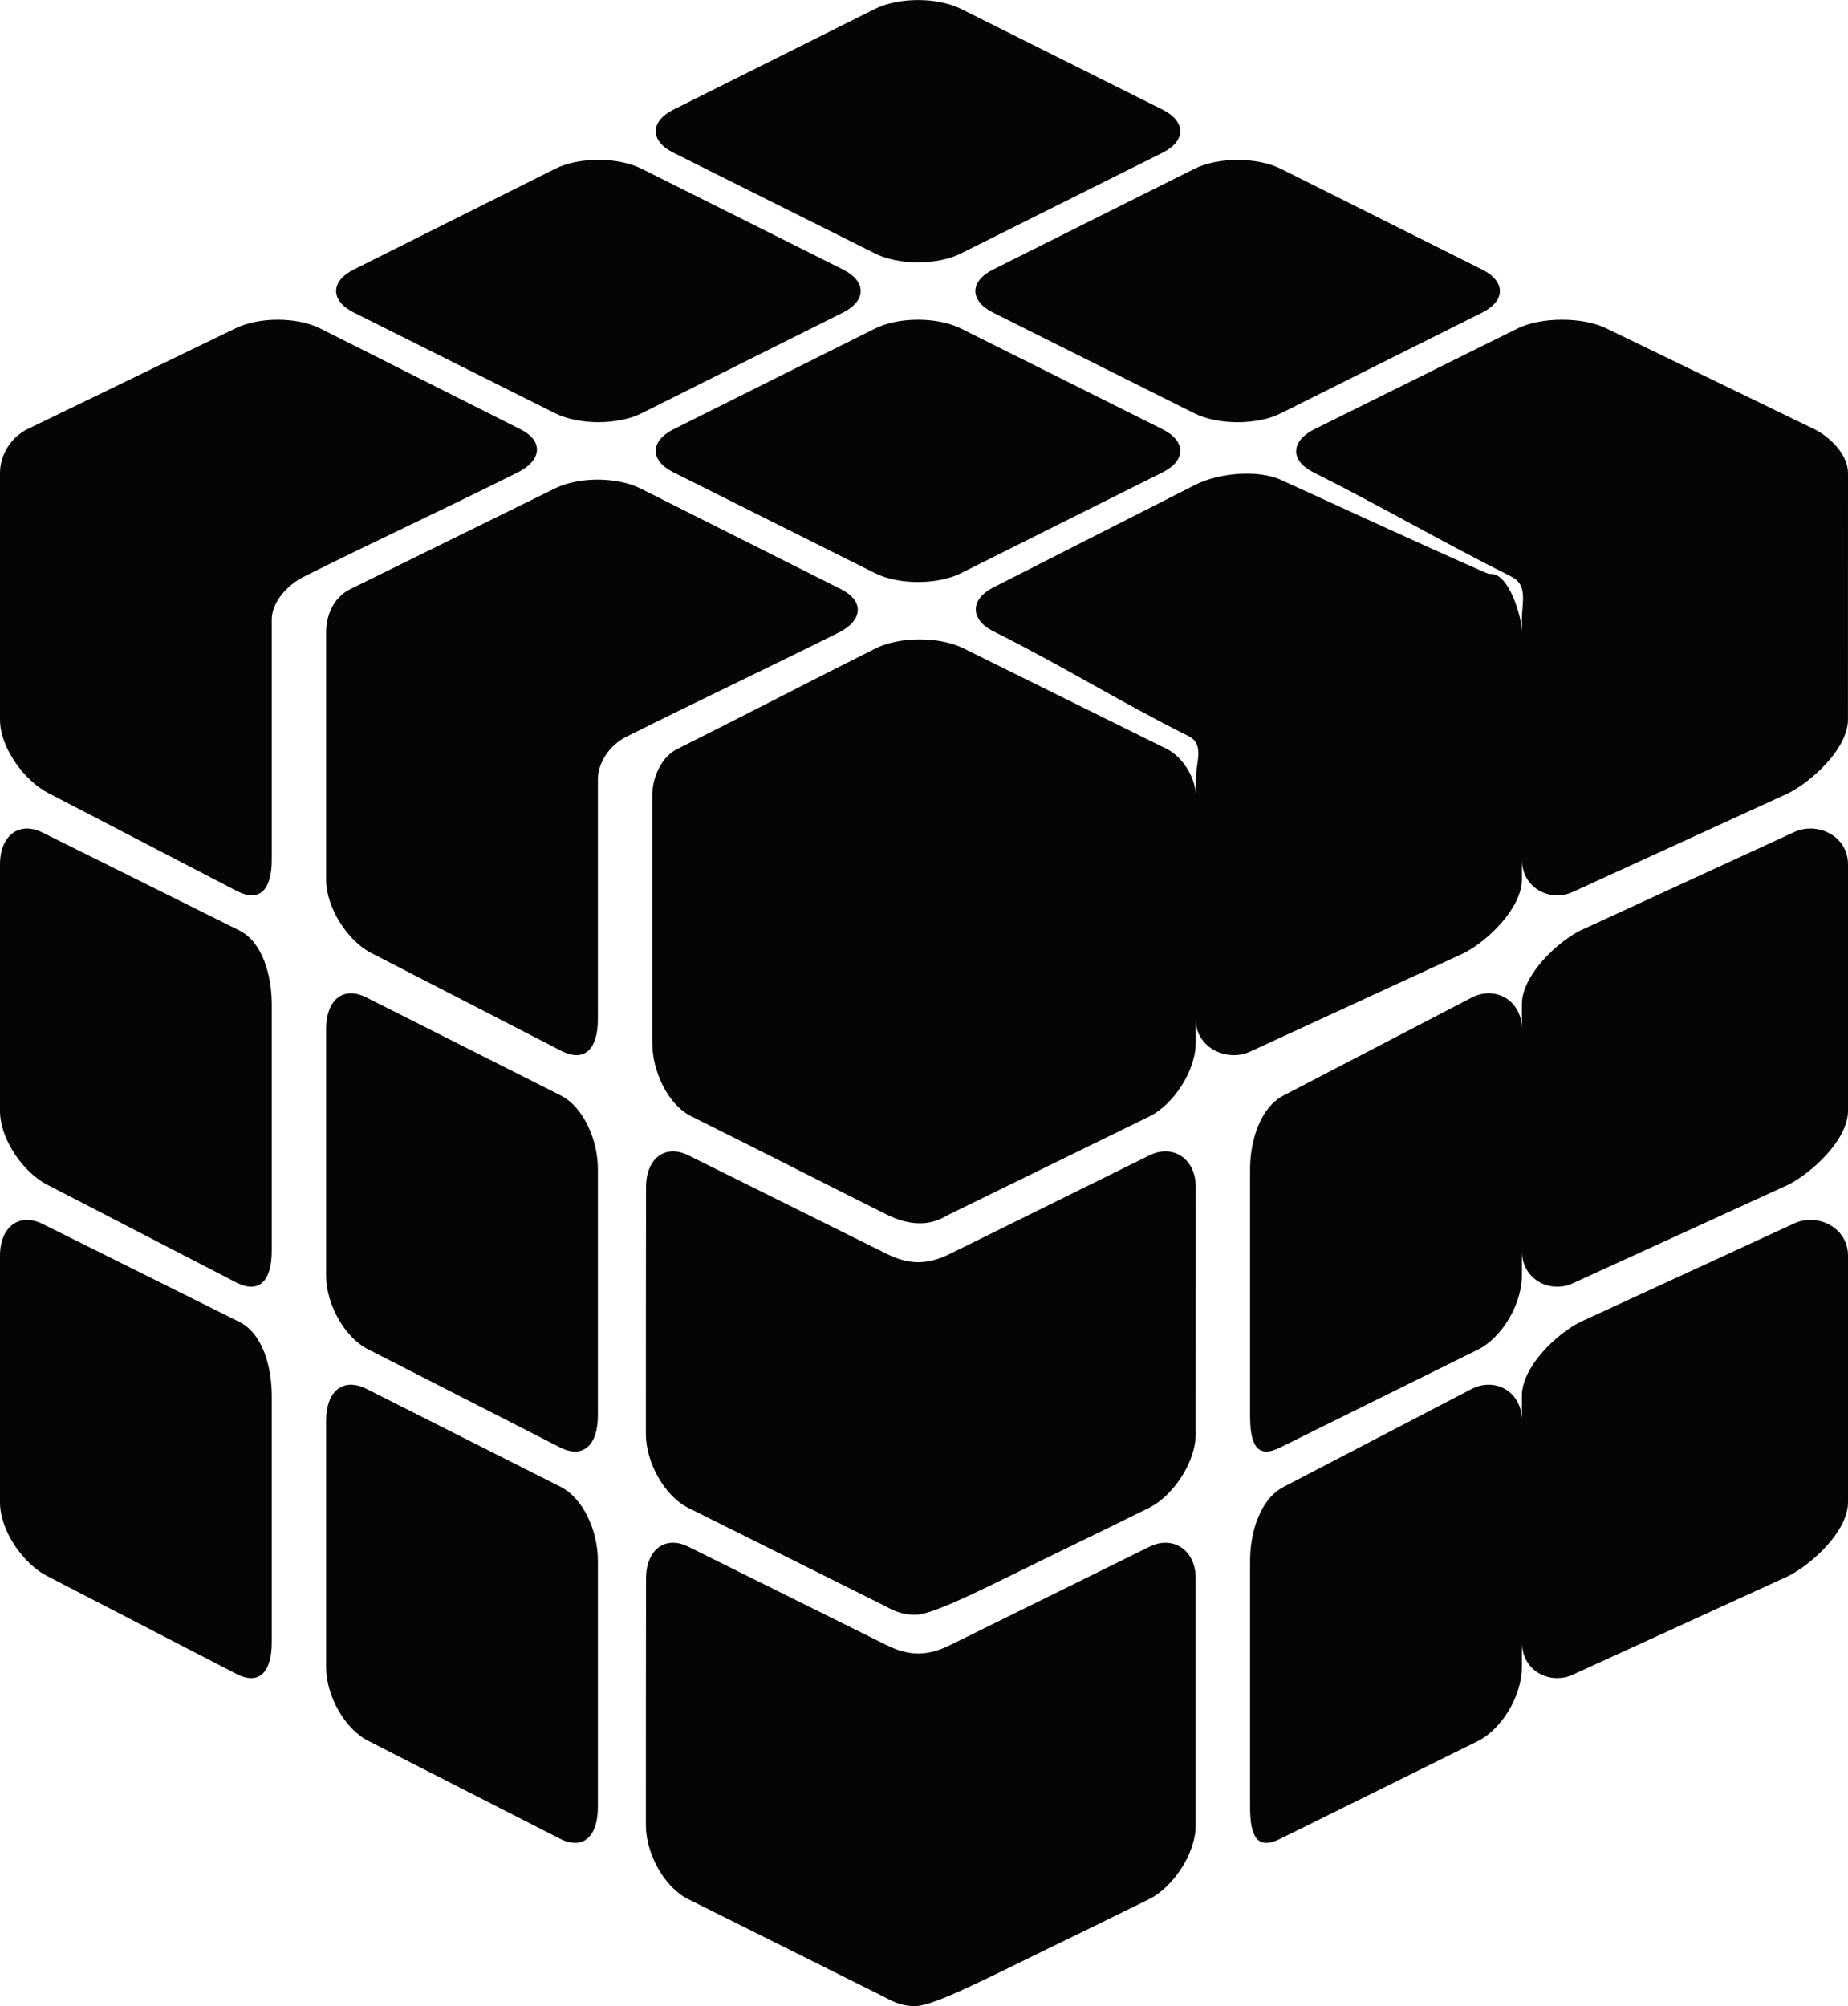 <?xml version="1.0" encoding="iso-8859-1"?>
<!-- Generator: Adobe Illustrator 16.0.4, SVG Export Plug-In . SVG Version: 6.00 Build 0)  -->
<!DOCTYPE svg PUBLIC "-//W3C//DTD SVG 1.1//EN" "http://www.w3.org/Graphics/SVG/1.1/DTD/svg11.dtd">
<svg version="1.1" id="Capa_1" xmlns="http://www.w3.org/2000/svg" xmlns:xlink="http://www.w3.org/1999/xlink" x="0px" y="0px"
	 width="42.5px" height="46.124px" viewBox="0 0 42.5 46.124" style="enable-background:new 0 0 42.5 46.124;" xml:space="preserve"
	>
<g>
	<path id="path4668" style="fill:#040606;" d="M27.5,27.295c0-0.666-0.533-0.996-1.065-0.732l-4.565,2.254
		c-0.559,0.279-0.975,0.262-1.5,0l-4.538-2.254c-0.533-0.264-0.974,0.066-0.974,0.732c-0.004,1.893-0.004,3.775-0.004,5.67
		c0,0.668,0.435,1.432,0.967,1.699l4.515,2.252c0.124,0.061,0.356,0.221,0.739,0.209c0.431-0.014,1.75-0.701,2.993-1.305
		c0.806-0.391,1.667-0.811,2.366-1.156c0.532-0.268,1.065-1.031,1.065-1.699C27.5,31.07,27.5,29.191,27.5,27.295"/>
	<path id="path4670" style="fill:#040606;" d="M26.735,2.52l-4.631-2.314c-0.545-0.273-1.438-0.273-1.983,0L15.489,2.52
		c-0.546,0.273-0.546,0.721,0,0.992l4.631,2.314c0.546,0.275,1.438,0.275,1.983,0l4.631-2.314C27.281,3.24,27.281,2.793,26.735,2.52
		"/>
	<path id="path4672" style="fill:#040606;" d="M29.455,9.504l4.63-2.316c0.546-0.273,0.546-0.719,0-0.992l-4.63-2.316
		c-0.546-0.271-1.439-0.271-1.985,0l-4.63,2.316c-0.546,0.273-0.546,0.719,0,0.992l4.63,2.316
		C28.016,9.775,28.909,9.775,29.455,9.504"/>
	<path id="path4674" style="fill:#040606;" d="M22.104,7.555c-0.545-0.273-1.438-0.273-1.983,0l-4.631,2.314
		c-0.546,0.273-0.546,0.721,0,0.992l4.631,2.316c0.546,0.273,1.438,0.273,1.983,0l4.631-2.316c0.546-0.271,0.546-0.719,0-0.992
		L22.104,7.555"/>
	<path id="path4676" style="fill:#040606;" d="M13.75,26.879c0-0.668-0.33-1.432-0.862-1.697L8.42,22.93
		c-0.534-0.266-0.92,0.064-0.92,0.732v5.668c0,0.668,0.439,1.434,0.973,1.697l4.412,2.254c0.533,0.266,0.865-0.064,0.865-0.732
		V26.879"/>
	<path id="path4678" style="fill:#040606;" d="M13.75,17.92c0-0.396,0.279-0.795,0.66-0.984c1.599-0.799,3.286-1.598,4.885-2.396
		c0.545-0.273,0.591-0.721,0.045-0.994l-4.608-2.314c-0.546-0.273-1.428-0.273-1.974,0l-4.705,2.314
		C7.666,13.74,7.5,14.146,7.5,14.549c0,1.891,0,3.779,0,5.67c0,0.668,0.515,1.432,1.047,1.697l4.375,2.252
		c0.534,0.266,0.828-0.064,0.828-0.73V17.92"/>
	<path id="path4680" style="fill:#040606;" d="M42.5,19.873c0-0.668-0.728-0.998-1.26-0.732l-4.894,2.252
		C35.812,21.658,35,22.424,35,23.09v0.572c0-0.668-0.61-0.998-1.143-0.732l-4.329,2.252c-0.533,0.266-0.779,1.029-0.779,1.697v5.67
		c0,0.668,0.159,0.998,0.691,0.732l4.554-2.254C34.527,30.764,35,29.998,35,29.33v-0.57c0,0.668,0.667,0.998,1.2,0.732l4.924-2.252
		c0.532-0.268,1.376-1.031,1.376-1.699V19.873"/>
	<path id="path4682" style="fill:#040606;" d="M41.24,28.139l-4.894,2.254C35.812,30.656,35,31.42,35,32.09v0.57
		c0-0.668-0.61-0.996-1.143-0.732l-4.329,2.254c-0.533,0.266-0.779,1.027-0.779,1.697v5.67c0,0.666,0.159,0.996,0.691,0.73
		l4.554-2.252C34.527,39.762,35,38.998,35,38.33v-0.572c0,0.67,0.667,0.998,1.2,0.732l4.924-2.252
		c0.532-0.266,1.376-1.029,1.376-1.697v-5.67C42.5,28.203,41.772,27.875,41.24,28.139"/>
	<path id="path4684" style="fill:#040606;" d="M42.5,10.875c0-0.404-0.384-0.811-0.771-1.006l-4.776-2.314
		c-0.546-0.273-1.513-0.273-2.059,0l-4.667,2.314c-0.546,0.273-0.563,0.721-0.019,0.992c1.599,0.801,2.956,1.6,4.554,2.398
		C35.143,13.451,35,13.848,35,14.244v0.305c0-0.402-0.31-1.352-0.697-1.352c0,0-0.024,0-0.054,0c-0.03,0-1.072-0.465-2.329-1.039
		l-2.411-1.102c-0.545-0.273-1.466-0.186-2.011,0.086l-4.644,2.359c-0.546,0.271-0.554,0.74-0.007,1.014
		c1.598,0.799,2.886,1.609,4.484,2.408c0.382,0.191,0.17,0.6,0.17,0.996v0.377c0-0.402-0.296-0.891-0.666-1.076l-4.682-2.316
		c-0.545-0.271-1.462-0.271-2.009,0c-1.543,0.773-3.025,1.545-4.568,2.316C15.2,17.408,15,17.885,15,18.297v5.668
		c0,0.67,0.362,1.434,0.895,1.699c1.505,0.75,3.632,1.83,4.479,2.252c0.848,0.422,1.278,0.094,1.466,0l4.604-2.252
		c0.532-0.266,1.056-1.029,1.056-1.699c0-0.176,0-0.352,0-0.527c0,0.666,0.743,0.996,1.274,0.73l4.887-2.252
		C34.194,21.65,35,20.887,35,20.219c0-0.152,0-0.305,0-0.459c0,0.67,0.666,0.998,1.2,0.734l4.923-2.254
		c0.533-0.266,1.376-1.027,1.376-1.697C42.5,14.652,42.5,12.764,42.5,10.875"/>
	<path id="path4686" style="fill:#040606;" d="M12.888,34.182L8.42,31.928C7.886,31.664,7.5,31.992,7.5,32.66v5.67
		c0,0.668,0.439,1.432,0.973,1.697l4.412,2.252c0.533,0.266,0.865-0.064,0.865-0.73v-5.67C13.75,35.209,13.42,34.447,12.888,34.182"
		/>
	<path id="path4688" style="fill:#040606;" d="M1.123,18.24l4.339,2.254C5.993,20.758,6.25,20.43,6.25,19.76v-5.516
		c0-0.396,0.354-0.793,0.735-0.984c1.598-0.799,3.324-1.598,4.921-2.398c0.546-0.271,0.61-0.719,0.064-0.992L7.371,7.555
		c-0.546-0.273-1.422-0.273-1.969,0L0.626,9.869C0.239,10.064,0,10.471,0,10.875c0,1.889,0,3.777,0,5.668
		C0,17.213,0.59,17.975,1.123,18.24"/>
	<path id="path4690" style="fill:#040606;" d="M1.089,27.24l4.355,2.252c0.532,0.266,0.806-0.064,0.806-0.732v-5.67
		c0-0.666-0.214-1.432-0.745-1.697l-4.527-2.252C0.445,18.875,0,19.205,0,19.873v5.668C0,26.209,0.556,26.973,1.089,27.24"/>
	<path id="path4692" style="fill:#040606;" d="M1.089,36.238l4.355,2.252c0.532,0.266,0.806-0.062,0.806-0.732V32.09
		c0-0.67-0.214-1.434-0.745-1.697l-4.527-2.254C0.445,27.875,0,28.203,0,28.871v5.67C0,35.209,0.556,35.973,1.089,36.238"/>
	<path id="path4694" style="fill:#040606;" d="M12.77,3.879L8.139,6.195c-0.546,0.273-0.546,0.719,0,0.992l4.631,2.316
		c0.546,0.271,1.439,0.271,1.984,0l4.631-2.316c0.546-0.273,0.546-0.719,0-0.992l-4.631-2.316
		C14.209,3.607,13.316,3.607,12.77,3.879"/>
	<path id="path4696" style="fill:#040606;" d="M26.435,35.562l-4.565,2.252c-0.559,0.279-0.975,0.262-1.5,0l-4.538-2.252
		c-0.533-0.266-0.974,0.064-0.974,0.732c-0.004,1.893-0.004,3.773-0.004,5.668c0,0.67,0.434,1.434,0.966,1.699l4.516,2.252
		c0.123,0.061,0.356,0.221,0.739,0.209c0.43-0.014,1.75-0.701,2.993-1.303c0.806-0.393,1.667-0.811,2.366-1.158
		c0.532-0.266,1.065-1.029,1.065-1.699c0-1.895,0-3.773,0-5.668C27.5,35.627,26.967,35.297,26.435,35.562"/>
</g>
<g>
</g>
<g>
</g>
<g>
</g>
<g>
</g>
<g>
</g>
<g>
</g>
<g>
</g>
<g>
</g>
<g>
</g>
<g>
</g>
<g>
</g>
<g>
</g>
<g>
</g>
<g>
</g>
<g>
</g>
</svg>
